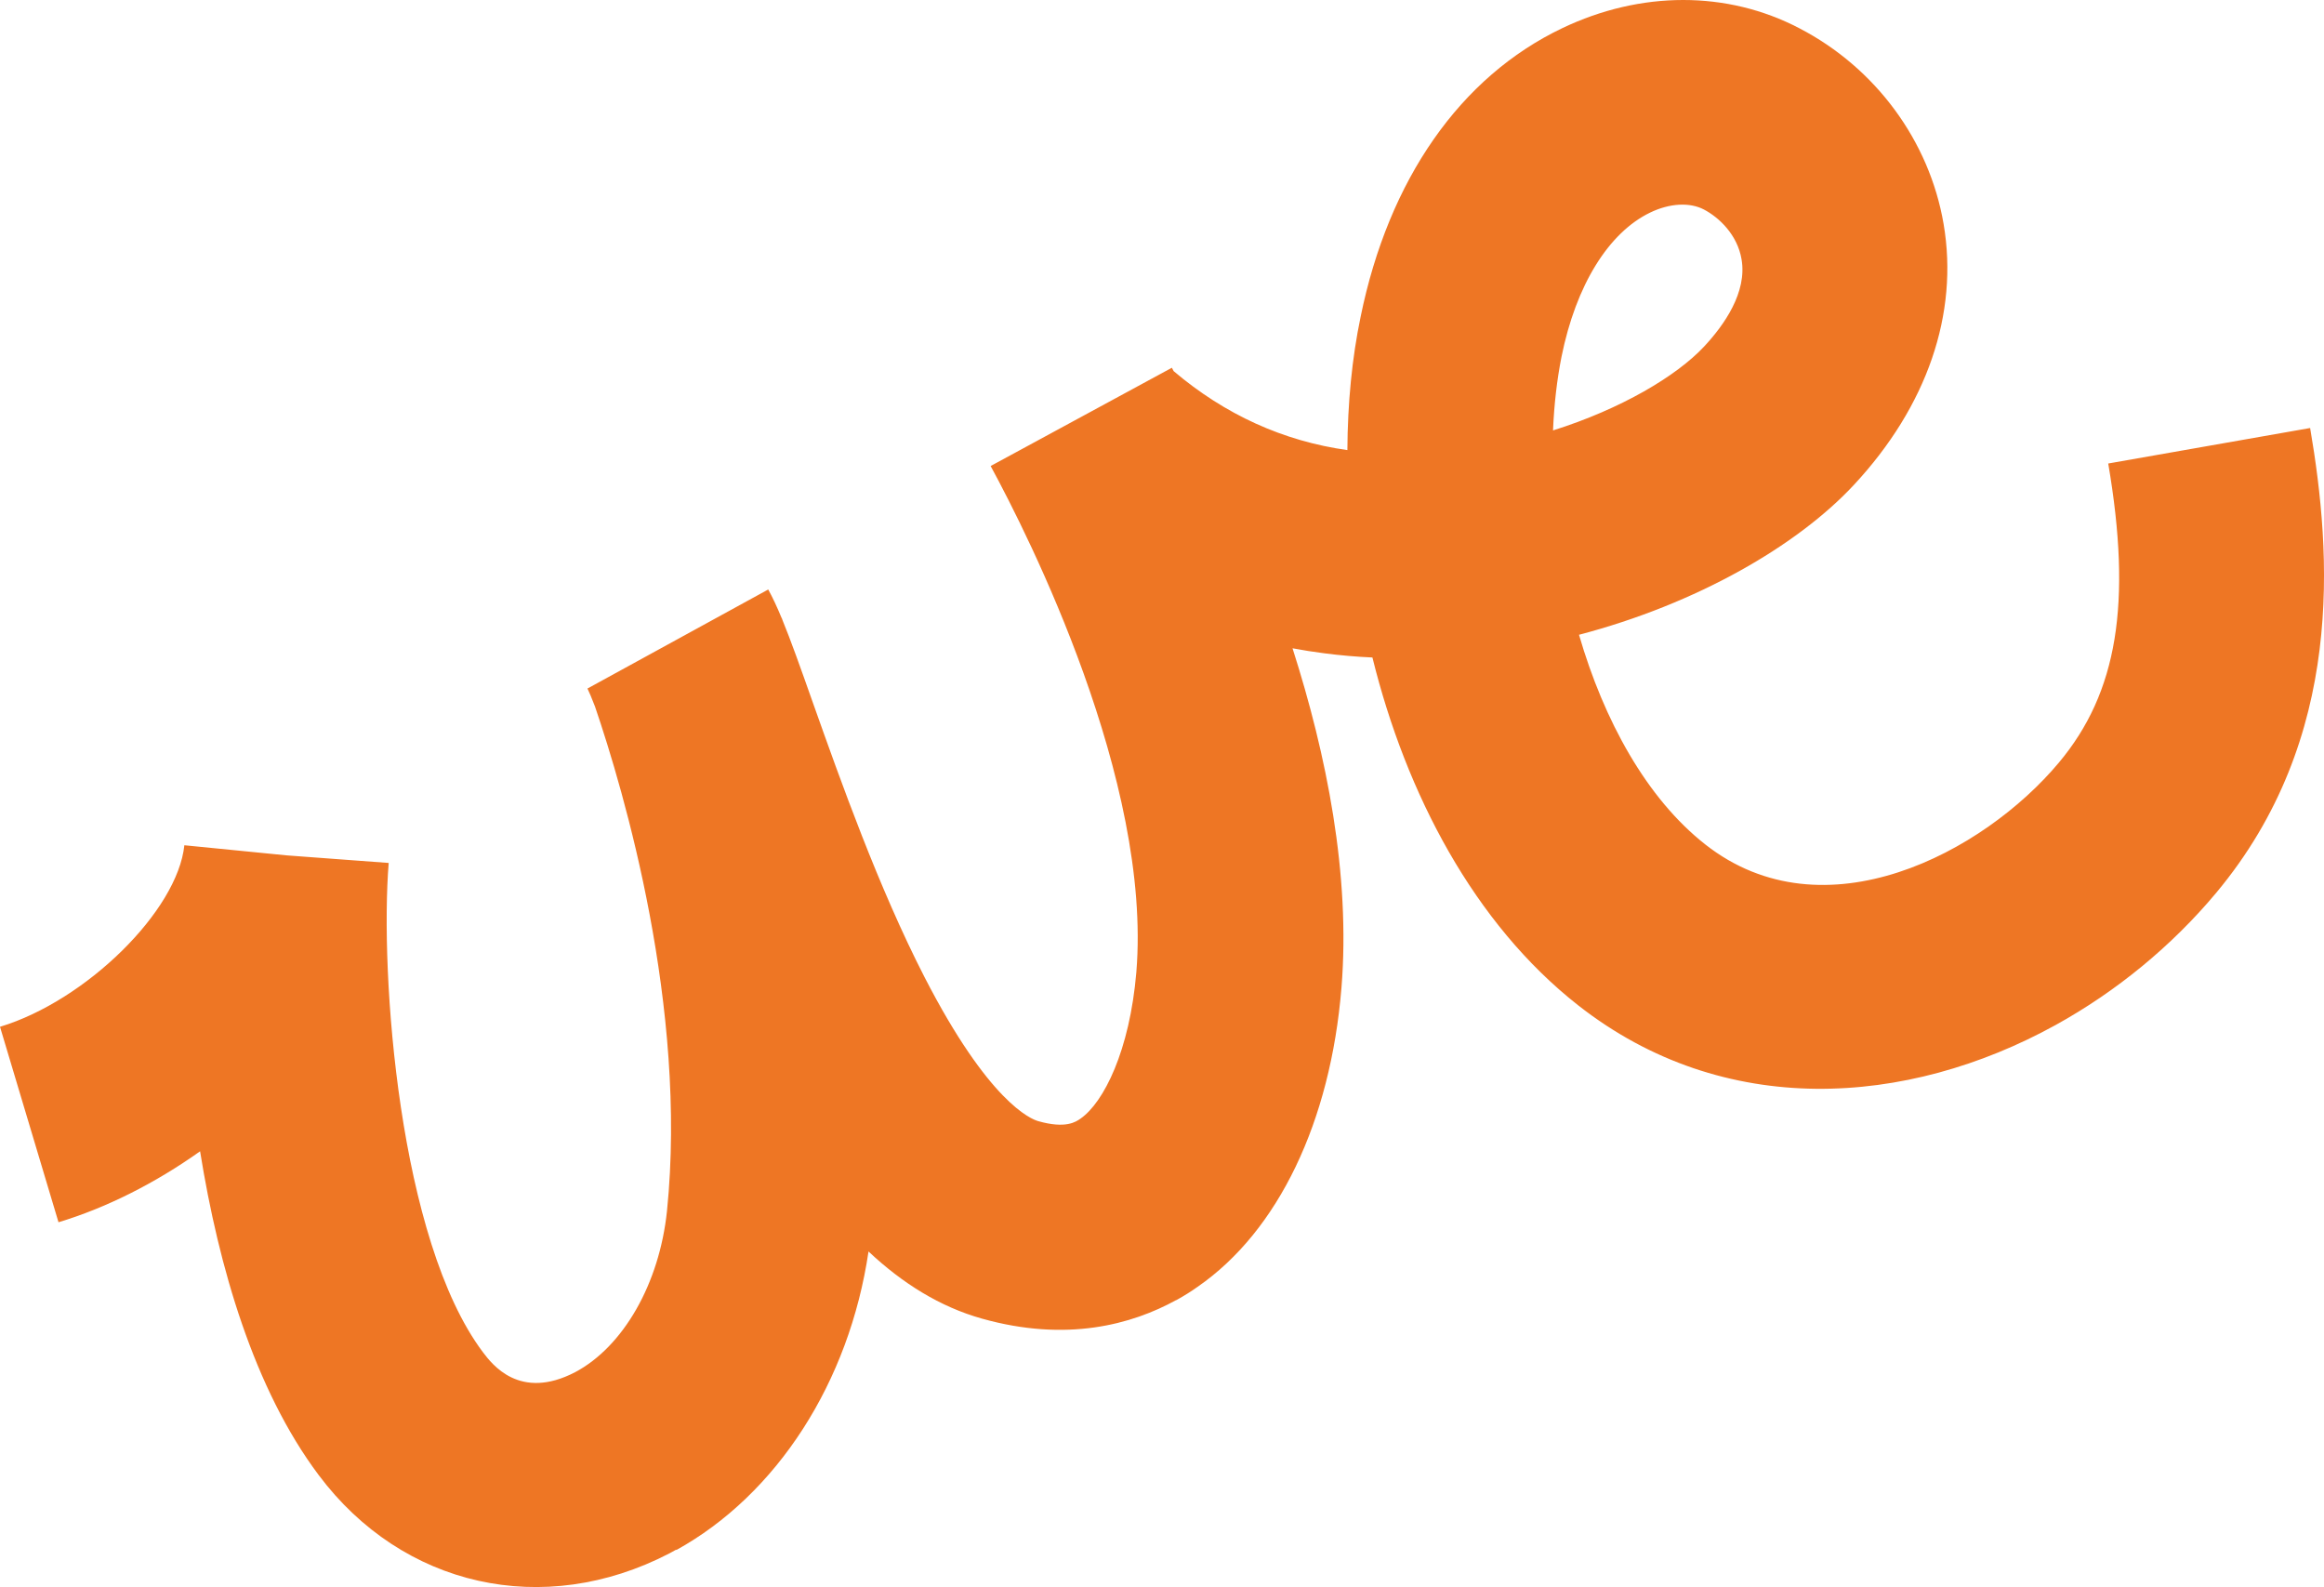 <?xml version="1.0" encoding="UTF-8"?> <svg xmlns="http://www.w3.org/2000/svg" xmlns:xlink="http://www.w3.org/1999/xlink" xmlns:xodm="http://www.corel.com/coreldraw/odm/2003" xml:space="preserve" width="162.704mm" height="111.098mm" version="1.1" style="shape-rendering:geometricPrecision; text-rendering:geometricPrecision; image-rendering:optimizeQuality; fill-rule:evenodd; clip-rule:evenodd" viewBox="0 0 5332.89 3641.42"> <defs> <style type="text/css"> .fil0 {fill:#EE7624;fill-rule:nonzero} </style> </defs> <g id="Слой_x0020_1">  <path class="fil0" d="M1551.71 3555.55l-15.86 8.74c-288.75,149.64 -612.04,77.28 -804.68,-179.98 -148.25,-197.65 -229.34,-477.06 -272.02,-742.71 -104.01,73.93 -216.18,129.99 -324.9,162.79l-134.25 -448.45c197.6,-59.74 407.53,-266.29 423.03,-416.55l234.16 23.17 234.72 17.44c-20.48,255.04 23.12,865.65 216.28,1122.62 21.05,27.73 84.35,111.83 211.41,45.87 110.48,-58.51 193.59,-202.97 210.94,-370.17 47.4,-466.16 -98.8,-962.68 -165.28,-1157.35 -7.29,-18.86 -13.34,-33.52 -17.23,-41.17l2.34 -1.28 -0 -0.01 0.04 -0.01 412.43 -225.96c10.1,18.33 20.03,39.6 30.84,65.68l0.23 -0.08 1.76 4.92c18.8,45.9 40.41,106.39 70.27,191 63.22,178.06 149.94,422.16 255.6,628.03 147.29,286.31 243.47,325.51 261.08,330.39 63.03,17.81 86.04,1.74 97.03,-6.01 52.87,-36.93 112.71,-155.34 127.92,-336.28 35.95,-439.18 -246.98,-999.93 -334.37,-1160.94l415.82 -225.44 4.18 7.75c117.89,99.99 251.89,160.64 398.6,181.16 0.63,-107.14 10.44,-210.52 30.4,-305.94 64.31,-315.14 228.83,-550.56 462.62,-662.12 180.34,-86.16 378.6,-86.27 543.8,-0.01 175.04,90.67 298.86,258.73 331.35,449.32 35.09,205.76 -37.99,418.26 -205.79,598.55 -130.06,139.82 -360.74,273.05 -630.85,343.95 57.19,196.64 154.98,375.31 289.99,481.25 272.33,213.68 638.48,18.67 811.32,-188.13 134.31,-160.47 167.82,-365.39 113.09,-686.11l463.32 -81.43c49.14,287.87 80.76,711.84 -215.85,1066.85 -101.58,121.43 -228.42,225.91 -368.84,303.29l0.27 -0.15c-340.91,187.88 -760.88,216.95 -1095.38,-45.54 -238.47,-187.25 -394.56,-484.65 -471.98,-797.95 -36.48,-1.6 -73.14,-4.78 -110.02,-9.55 -24.68,-3.15 -49.13,-7 -73.33,-11.54 78.18,244.24 133.37,519.36 112.32,778.6 -25.12,308.11 -145.2,558.38 -329.71,686.17 -14.6,10.42 -31.45,21.06 -49.39,30.95l-0.27 0.14 0.12 -0.4c-101.68,56.04 -251.12,97.37 -446.14,42.46 -95.59,-26.92 -181.58,-80.38 -259.92,-153.94 -44.14,299.3 -209.67,557.51 -441.82,685.46l0.78 -0.43 -0.17 -0.92zm2011.87 -2567.91c156.32,-49.19 283.52,-124.72 346.85,-192.51 46.25,-49.55 99.04,-124.75 85.91,-200.24 -9.42,-55.83 -51,-95.63 -86.3,-114.15 -32.85,-17.16 -78.84,-14.52 -123.57,7.08 -95.03,45.93 -169.97,165.88 -203.23,330.67 -10.5,52.91 -17.01,109.39 -19.52,169.42l0.27 -0.15 -0.42 -0.11z"></path> </g> </svg> 